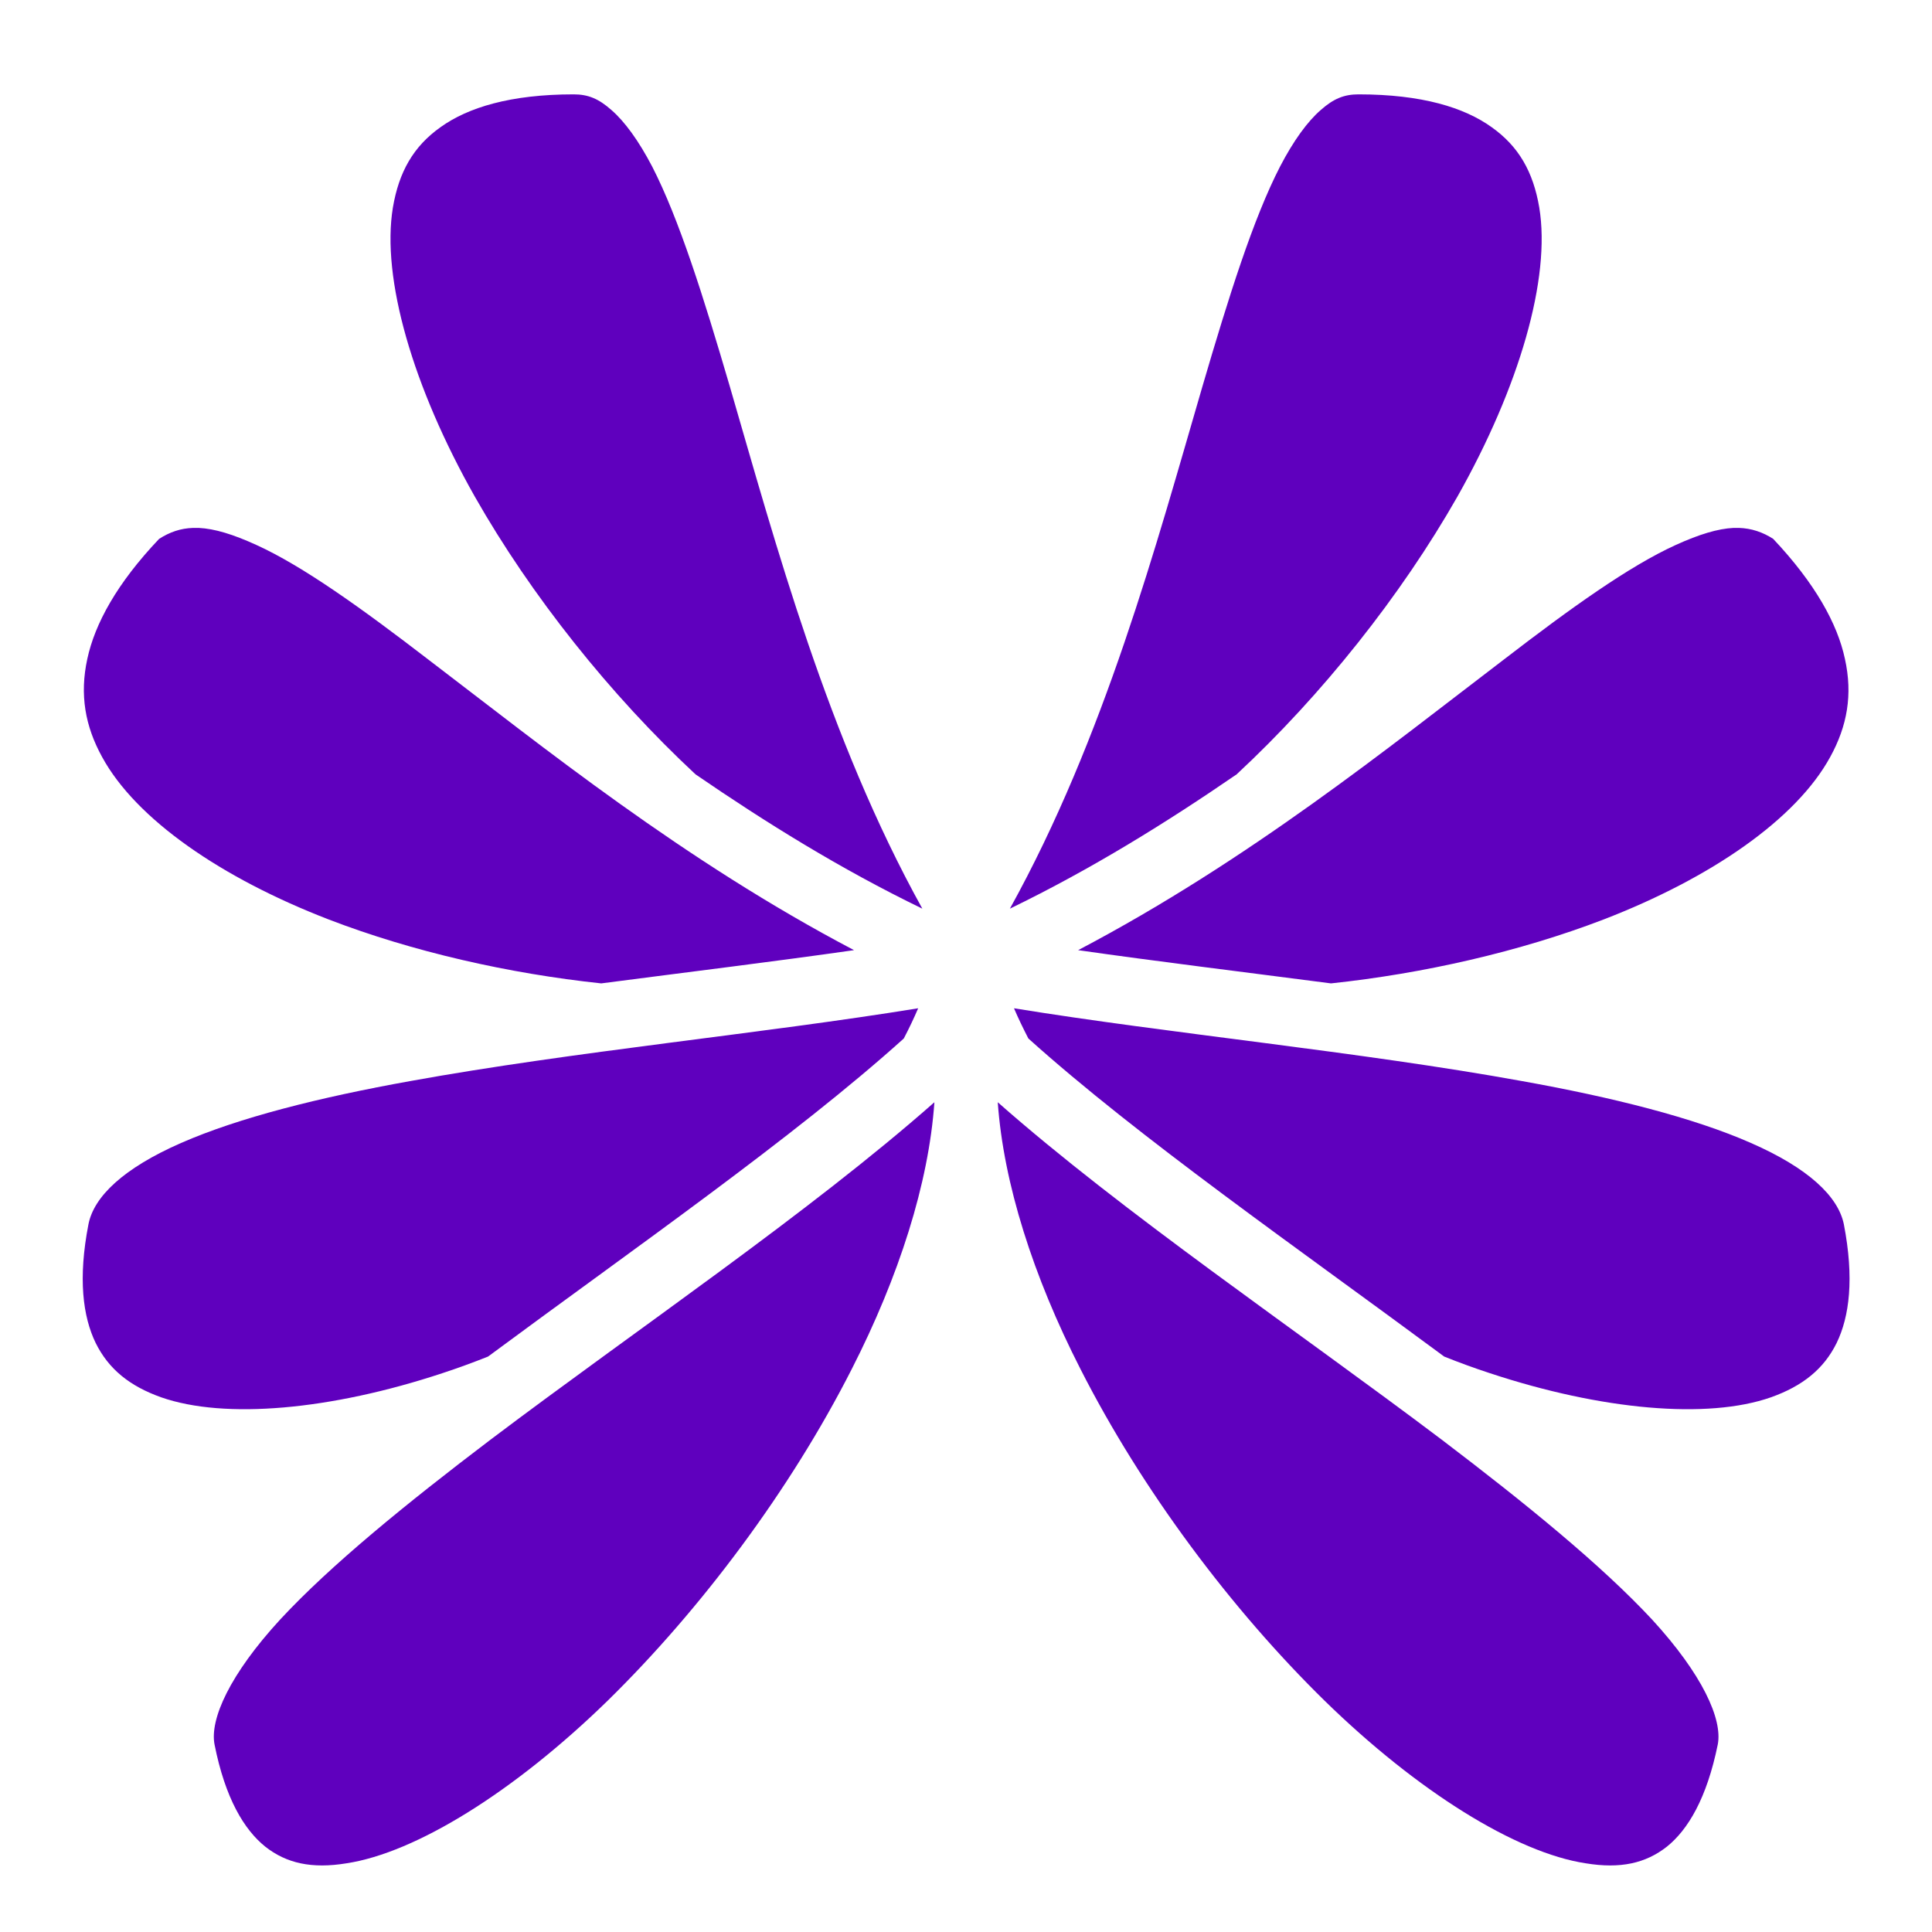 <?xml version="1.0" encoding="UTF-8"?> <svg xmlns="http://www.w3.org/2000/svg" width="25" height="25" viewBox="0 0 25 25" fill="none"><path d="M7.423 1.221C6.603 1.221 6.056 1.392 5.704 1.643C5.348 1.894 5.162 2.226 5.084 2.685C4.933 3.602 5.343 5.01 6.144 6.426C6.871 7.705 7.897 8.994 9 10.02C9.904 10.64 10.875 11.245 11.935 11.758C10.709 9.546 10.035 7.031 9.445 5.005C9.103 3.838 8.785 2.828 8.439 2.155C8.263 1.818 8.082 1.571 7.911 1.423C7.745 1.276 7.609 1.221 7.423 1.221ZM17.579 1.221C17.394 1.221 17.257 1.276 17.091 1.423C16.92 1.571 16.739 1.818 16.564 2.155C16.217 2.828 15.9 3.838 15.558 5.005C14.967 7.031 14.293 9.546 13.068 11.758C14.127 11.245 15.099 10.64 16.002 10.02C17.106 8.994 18.131 7.705 18.859 6.426C19.659 5.01 20.07 3.602 19.918 2.685C19.84 2.226 19.654 1.894 19.298 1.643C18.947 1.392 18.4 1.221 17.579 1.221ZM2.5 6.831C2.337 6.836 2.196 6.885 2.059 6.973C1.512 7.549 1.228 8.071 1.13 8.525C1.029 8.989 1.101 9.395 1.321 9.795C1.76 10.601 2.864 11.362 4.256 11.899C5.338 12.315 6.583 12.598 7.78 12.725C8.907 12.578 10.03 12.441 11.051 12.295C8.839 11.133 7.018 9.658 5.543 8.535C4.673 7.866 3.917 7.324 3.316 7.051C3.016 6.914 2.777 6.841 2.571 6.831H2.5ZM22.433 6.831C22.228 6.841 21.988 6.914 21.686 7.051C21.085 7.324 20.328 7.866 19.459 8.535C17.985 9.658 16.163 11.133 13.951 12.295C14.972 12.441 16.095 12.578 17.223 12.725C18.419 12.598 19.664 12.315 20.748 11.899C22.14 11.362 23.243 10.601 23.683 9.795C23.903 9.395 23.976 8.989 23.873 8.525C23.776 8.071 23.488 7.549 22.945 6.973C22.809 6.885 22.662 6.836 22.501 6.831H22.433ZM11.881 13.047C9.874 13.374 7.408 13.608 5.309 13.989C4.136 14.199 3.089 14.463 2.343 14.79C1.597 15.117 1.216 15.483 1.145 15.84C1.008 16.543 1.072 17.036 1.238 17.378C1.405 17.715 1.675 17.935 2.085 18.081C2.907 18.369 4.28 18.247 5.724 17.769C5.919 17.705 6.119 17.632 6.315 17.554C8.195 16.162 10.275 14.717 11.695 13.438C11.764 13.306 11.827 13.174 11.881 13.047ZM13.121 13.047C13.175 13.174 13.239 13.306 13.307 13.438C14.728 14.717 16.808 16.162 18.688 17.554C18.883 17.632 19.083 17.705 19.279 17.769C20.724 18.247 22.096 18.369 22.916 18.081C23.326 17.935 23.6 17.715 23.766 17.378C23.932 17.036 23.995 16.543 23.859 15.84C23.785 15.483 23.404 15.117 22.657 14.79C21.915 14.463 20.866 14.199 19.694 13.989C17.594 13.608 15.128 13.374 13.121 13.047ZM12.091 14.263C10.47 15.693 8.239 17.202 6.349 18.628C5.255 19.458 4.277 20.254 3.625 20.957C2.974 21.665 2.713 22.246 2.776 22.573C2.914 23.271 3.16 23.677 3.433 23.896C3.706 24.111 4.035 24.185 4.484 24.111C5.382 23.975 6.656 23.184 7.863 22.007C9.069 20.825 10.226 19.282 11.022 17.715C11.632 16.519 12.018 15.312 12.091 14.263ZM12.911 14.263C12.985 15.312 13.37 16.519 13.981 17.715C14.777 19.282 15.934 20.825 17.14 22.007C18.346 23.184 19.62 23.975 20.519 24.111C20.968 24.185 21.295 24.111 21.569 23.896C21.842 23.677 22.086 23.271 22.228 22.573C22.291 22.246 22.028 21.665 21.378 20.957C20.724 20.254 19.747 19.458 18.654 18.628C16.764 17.202 14.532 15.693 12.911 14.263Z" fill="#5F00BE"></path></svg> 